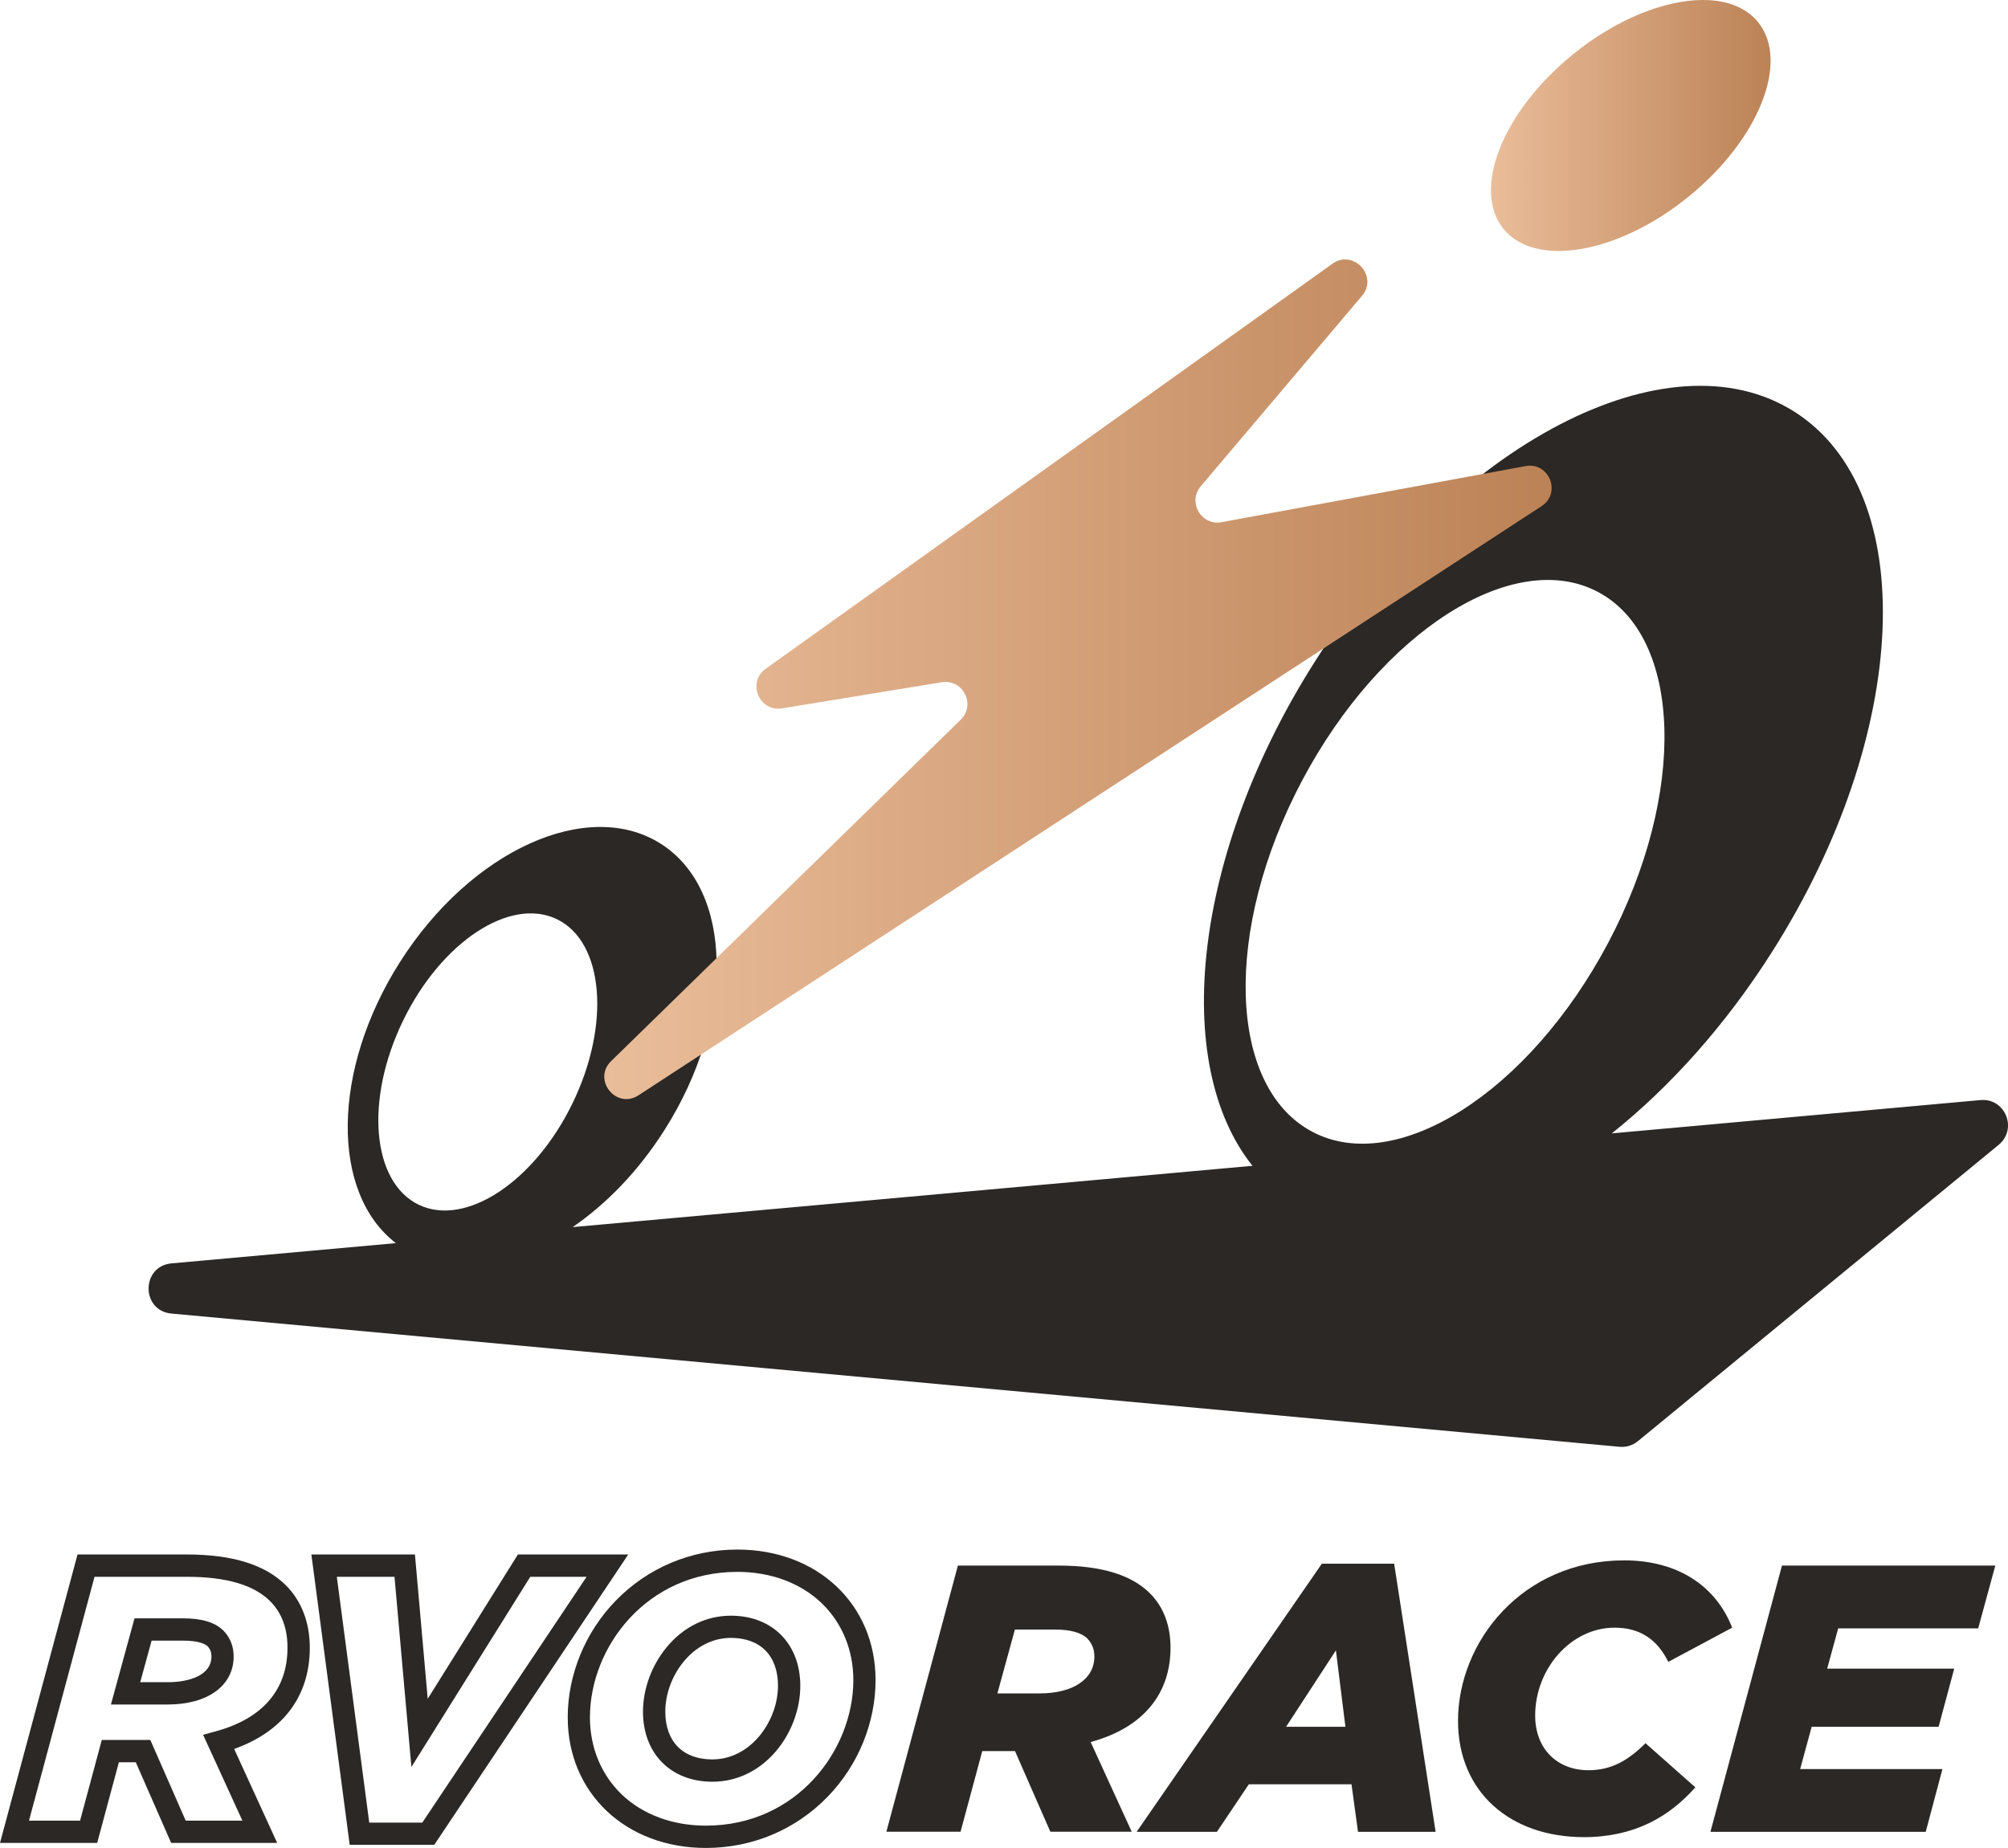 <?xml version="1.0" encoding="UTF-8"?> <svg xmlns="http://www.w3.org/2000/svg" width="1609" height="1481" viewBox="0 0 1609 1481" fill="none"> <g clip-path="url(#clip0_203_36)"> <path d="M1586.93 881.567L1291.53 908.258C1337.9 871.253 1382.38 821.967 1419.86 762.918C1530.95 588.053 1538.98 394.213 1437.89 329.968C1336.72 265.722 1164.69 355.32 1053.6 530.184C955.97 683.791 937.94 852.043 1003.6 934.239L458.853 983.368C485.937 964.788 511.604 938.412 532.389 905.659C589.313 816.062 587.974 713.316 529.476 676.154C470.978 638.993 377.365 681.429 320.441 771.027C265.644 857.318 264.856 955.891 317.213 996.202L137.467 1012.42C112.981 1014.63 112.903 1050.45 137.467 1052.65L1297.75 1159.41C1303.02 1159.89 1308.3 1158.31 1312.39 1154.93L1601.58 917.391C1616.93 904.636 1606.77 879.756 1586.93 881.567ZM1043.28 625.687C1106.51 506.25 1212.72 438.461 1280.43 474.363C1348.21 510.265 1351.84 636.158 1288.61 755.595C1225.39 875.033 1119.18 942.821 1051.47 906.919C983.683 871.017 979.983 745.124 1043.28 625.687ZM335.479 965.417C297.924 947.23 292.255 881.331 322.882 818.109C353.43 754.966 408.7 718.434 446.256 736.621C483.811 754.808 489.48 820.707 458.853 883.929C428.305 947.073 373.035 983.526 335.479 965.417Z" fill="#2B2825"></path> <path d="M1260.43 43.539C1204.06 89.283 1179.18 151.875 1204.69 183.368C1230.27 214.861 1296.65 203.366 1353.02 157.622C1409.39 111.879 1434.27 49.286 1408.76 17.794C1399 5.747 1383.33 0 1364.59 0C1334.04 0 1295.31 15.195 1260.43 43.539Z" fill="url(#paint0_linear_203_36)"></path> <path d="M1067.61 211.397L613.563 535.932C598.367 546.797 608.288 570.653 626.632 567.661L754.651 546.718C771.657 543.963 782.129 564.669 769.847 576.715L489.717 850.31C474.442 865.191 493.811 889.362 511.683 877.709L1235.23 405.63C1251.37 395.079 1241.38 370.043 1222.4 373.507L978.803 418.463C962.505 421.455 951.482 402.402 962.111 389.726L1091.31 237.142C1102.02 224.466 1091.31 207.932 1077.93 207.932C1074.54 207.854 1071 208.956 1067.61 211.397Z" fill="url(#paint1_linear_203_36)"></path> <path d="M179.116 1306.8C172.424 1300.11 161.795 1296.88 146.6 1296.88H107.785L88.889 1365.93H134.396C166.44 1365.93 187.226 1350.81 187.226 1327.43C187.226 1319.48 184.628 1312.78 179.353 1307.04L179.116 1306.8ZM134.475 1348.06H112.351L121.484 1314.75H146.679C159.591 1314.75 164.63 1317.59 166.44 1319.32C168.566 1321.68 169.432 1324.12 169.432 1327.43C169.432 1342.7 151.324 1348.06 134.475 1348.06Z" fill="#2B2825"></path> <path d="M149.355 1245.7H62.12L0 1476.86H77.866L95.266 1412.22H108.808L137.152 1476.86H222.104L187.619 1401.52C226.828 1387.66 248.243 1359.16 248.243 1320.42C248.243 1300.27 241.63 1283.02 229.19 1270.51C212.42 1253.81 186.281 1245.7 149.355 1245.7ZM172.896 1387.42L162.74 1390.18L194.233 1458.99H148.804L120.461 1394.35H81.567L64.167 1458.99H23.226L75.741 1263.58H149.355C181.321 1263.58 203.287 1270.03 216.514 1283.18C225.726 1292.39 230.371 1304.91 230.371 1320.42C230.371 1354.04 210.452 1377.19 172.896 1387.42Z" fill="#2B2825"></path> <path d="M414.999 1245.7L342.722 1361.36L332.487 1245.7H249.503L280.209 1478.36H347.997L503.415 1245.7H414.999ZM338.392 1460.57H295.877L269.895 1263.58H316.111L329.653 1416L424.919 1263.58H470.033L338.392 1460.57Z" fill="#2B2825"></path> <path d="M585.691 1294.76C565.85 1294.76 547.584 1303.73 534.121 1320.11C522.154 1334.67 515.225 1353.41 515.225 1371.68C515.225 1405.3 537.585 1427.81 570.81 1427.81C612.932 1427.81 641.276 1388.05 641.276 1350.97C641.276 1317.35 618.916 1294.76 585.691 1294.76ZM570.81 1409.94C547.191 1409.94 533.097 1395.61 533.097 1371.6C533.097 1343.65 554.749 1312.55 585.691 1312.55C609.31 1312.55 623.404 1326.88 623.404 1350.89C623.404 1378.84 601.831 1409.94 570.81 1409.94Z" fill="#2B2825"></path> <path d="M590.887 1241.77C553.568 1241.77 518.847 1256.41 493.18 1282.95C468.852 1308.06 454.916 1342.07 454.916 1376.24C454.916 1436.87 501.447 1480.88 565.614 1480.88C602.933 1480.88 637.654 1466.23 663.321 1439.7C687.649 1414.59 701.585 1380.57 701.585 1346.4C701.585 1285.7 655.054 1241.77 590.887 1241.77ZM565.614 1463.01C538.924 1463.01 514.989 1454.11 498.14 1437.97C481.764 1422.22 472.71 1400.34 472.71 1376.24C472.71 1320.19 517.902 1259.64 590.887 1259.64C617.577 1259.64 641.512 1268.54 658.361 1284.68C674.737 1300.42 683.791 1322.31 683.791 1346.4C683.713 1402.46 638.599 1463.01 565.614 1463.01Z" fill="#2B2825"></path> <path d="M937.939 1320.42C937.939 1303.34 932.743 1288.14 921.484 1276.88C907.155 1262.55 883.693 1254.6 848.027 1254.6H767.562L710.245 1467.89H769.688L787.088 1403.25H813.306L841.65 1467.89H906.84L873.93 1396.01C917.469 1384.12 937.939 1356.09 937.939 1320.42ZM833.068 1357.03H799.213L813.227 1305.86H845.193C857.711 1305.86 866.529 1308.3 871.411 1313.18C875.032 1317.12 876.922 1321.68 876.922 1327.51C876.922 1345.77 859.601 1357.03 833.068 1357.03Z" fill="#2B2825"></path> <path d="M1059.19 1253.11L910.777 1467.97H975.101L1000.69 1429.86H1082.96L1088.16 1467.97H1150.36L1117.13 1253.11H1059.19ZM1030.53 1383.8L1070.45 1322.55L1078.08 1383.8H1030.53Z" fill="#2B2825"></path> <path d="M1272.79 1418.6C1248.15 1418.6 1230.12 1401.83 1230.12 1374.75C1230.12 1337.59 1258.46 1304.36 1293.81 1304.36C1314.83 1304.36 1328.22 1314.44 1336.8 1331.76L1387.97 1304.36C1375.14 1271.45 1344.99 1250.43 1301.45 1250.43C1219.49 1250.43 1168.31 1315.93 1168.31 1379C1168.31 1436 1210.04 1472.22 1269.17 1472.22C1309.71 1472.22 1337.74 1455.76 1358.45 1432.3L1318.53 1396.95C1304.75 1410.65 1291.37 1418.6 1272.79 1418.6Z" fill="#2B2825"></path> <path d="M1585.12 1304.91L1598.82 1254.6H1427.89L1370.57 1467.97H1543.08L1556.46 1417.66H1442.46L1451.67 1383.8H1553.39L1565.91 1337.19H1464.11L1472.93 1304.91H1585.12Z" fill="#2B2825"></path> </g> <defs> <linearGradient id="paint0_linear_203_36" x1="1194.67" y1="100.565" x2="1418.79" y2="100.565" gradientUnits="userSpaceOnUse"> <stop stop-color="#EABD9A"></stop> <stop offset="1" stop-color="#BC8256"></stop> </linearGradient> <linearGradient id="paint1_linear_203_36" x1="484.19" y1="544.316" x2="1243.25" y2="544.316" gradientUnits="userSpaceOnUse"> <stop stop-color="#EABD9A"></stop> <stop offset="1" stop-color="#BC8256"></stop> </linearGradient> <clipPath id="clip0_203_36"> <rect width="1608.98" height="1480.8" fill="white"></rect> </clipPath> </defs> </svg> 